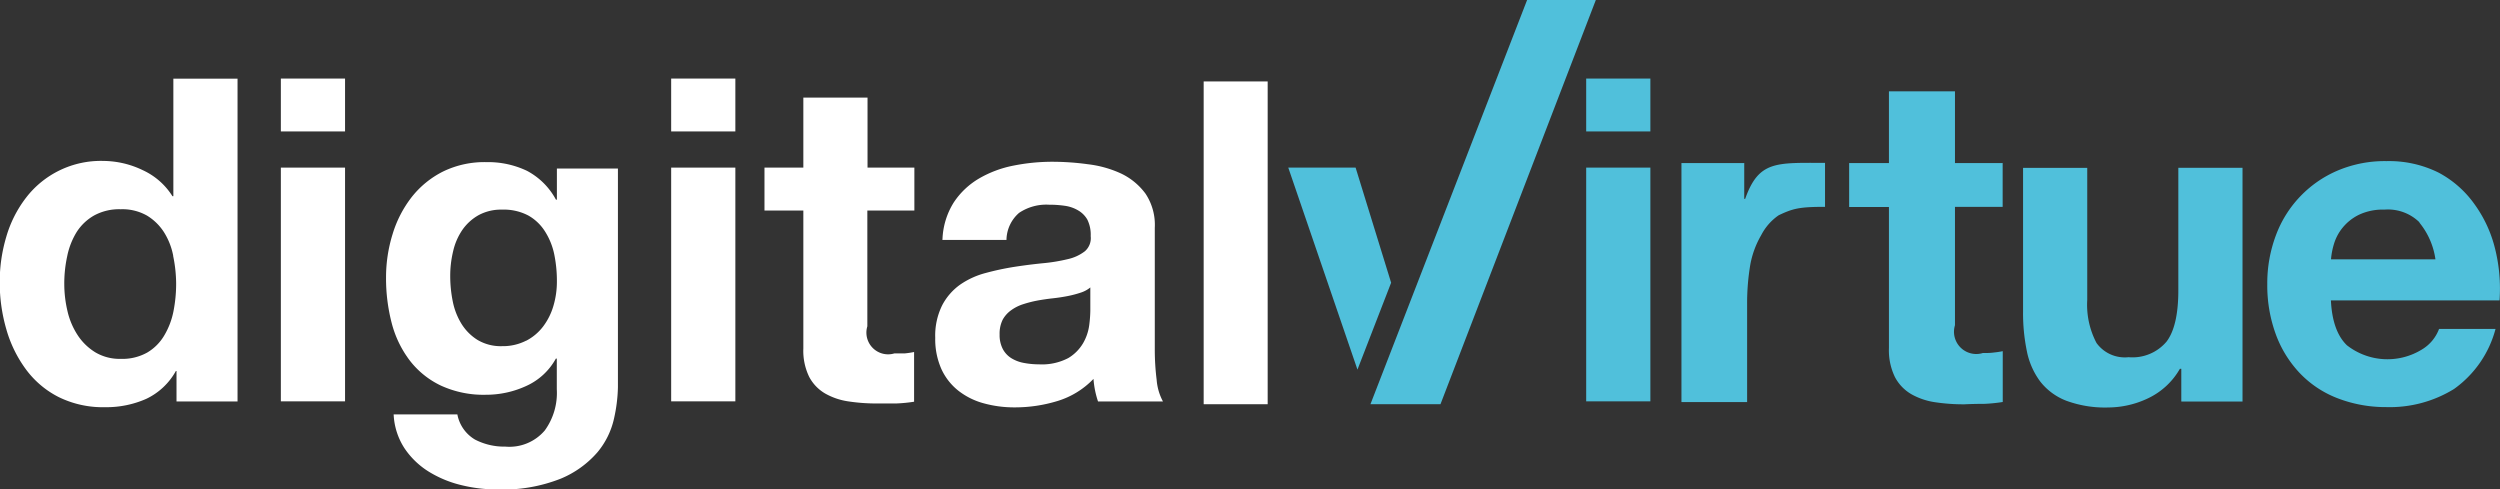 <svg id="Layer_1" data-name="Layer 1" xmlns="http://www.w3.org/2000/svg" viewBox="0 0 269.53 52.77"><rect x="0" y="0" width="269.53" height="52.77" fill="#333333" stroke="none"/><defs><style>.cls-1{fill:#50c0db;}.cls-2{fill:#fff;}</style></defs><title>logo-footer</title><path class="cls-1" d="M1041.14,3975.56v4.74H1036v12.76a2.4,2.4,0,0,0,3,3c0.4,0,.78,0,1.15-0.05a9.61,9.61,0,0,0,1-.15v5.48a16.88,16.88,0,0,1-2,.2q-1.1,0-2.14.05a20.66,20.66,0,0,1-3.12-.22,7.34,7.34,0,0,1-2.59-.87,4.62,4.62,0,0,1-1.77-1.84,6.59,6.59,0,0,1-.65-3.14v-15.2h-4.29v-4.74h4.29v-7.73H1036v7.73h5.18Z" transform="translate(-825.23 -3958)"/><path class="cls-1" d="M1013.28,3975.56v3.88h0.1c1.47-4.15,3.37-3.88,8.61-3.88v4.74c-2.78,0-3.46.18-5,.91a5.85,5.85,0,0,0-1.88,2.14,9.83,9.83,0,0,0-1.17,3.14,25,25,0,0,0-.35,4.28v10.58h-7.08v-25.77h6.73Z" transform="translate(-825.23 -3958)"/><path class="cls-2" d="M844.19,3998A7.14,7.14,0,0,1,841,4001a10.62,10.62,0,0,1-4.46.9,10.77,10.77,0,0,1-5-1.1,10,10,0,0,1-3.53-3,13.46,13.46,0,0,1-2.1-4.31,18.08,18.08,0,0,1-.71-5.07,17,17,0,0,1,.71-4.9,12.71,12.71,0,0,1,2.1-4.17,10.17,10.17,0,0,1,8.36-4,9.91,9.91,0,0,1,4.26,1,7.43,7.43,0,0,1,3.19,2.8h0.1v-12.67h6.92v34.8h-6.58V3998h-0.1Zm-0.29-12.45a7.34,7.34,0,0,0-1-2.53,5.65,5.65,0,0,0-1.83-1.78,5.37,5.37,0,0,0-2.83-.68,5.62,5.62,0,0,0-2.88.68,5.4,5.4,0,0,0-1.88,1.8,8,8,0,0,0-1,2.56,13.89,13.89,0,0,0-.32,3,12.8,12.8,0,0,0,.34,2.92,8,8,0,0,0,1.1,2.61,6.05,6.05,0,0,0,1.9,1.85,5.14,5.14,0,0,0,2.75.71,5.48,5.48,0,0,0,2.85-.68,5.18,5.18,0,0,0,1.83-1.83,8.16,8.16,0,0,0,1-2.61,15.34,15.34,0,0,0,.29-3A15,15,0,0,0,843.9,3985.6Z" transform="translate(-825.23 -3958)"/><path class="cls-2" d="M891.43,4003.12a8.55,8.55,0,0,1-1.78,3.63,10.6,10.6,0,0,1-3.95,2.85,17,17,0,0,1-6.92,1.17,16.14,16.14,0,0,1-3.78-.46,12,12,0,0,1-3.51-1.44,8.62,8.62,0,0,1-2.63-2.51,7.27,7.27,0,0,1-1.19-3.68h6.87a4,4,0,0,0,1.9,2.71,6.83,6.83,0,0,0,3.27.76,5,5,0,0,0,4.26-1.75,6.89,6.89,0,0,0,1.29-4.43v-3.31h-0.1a6.85,6.85,0,0,1-3.19,2.95,10.35,10.35,0,0,1-4.36.95,11,11,0,0,1-4.87-1,9.24,9.24,0,0,1-3.36-2.73,11.38,11.38,0,0,1-1.92-4,19.15,19.15,0,0,1-.61-4.9,15.71,15.71,0,0,1,.71-4.7,12.29,12.29,0,0,1,2.07-4,10,10,0,0,1,3.39-2.75,10.18,10.18,0,0,1,4.65-1,9.75,9.75,0,0,1,4.36.93,7.54,7.54,0,0,1,3.14,3.12h0.1v-3.36h6.58v23.59A16.91,16.91,0,0,1,891.43,4003.12Zm-9.48-8.38a5.4,5.4,0,0,0,1.85-1.56,6.89,6.89,0,0,0,1.1-2.22,9.19,9.19,0,0,0,.37-2.61,14.27,14.27,0,0,0-.29-2.95,7.37,7.37,0,0,0-1-2.46,5.05,5.05,0,0,0-1.8-1.71,5.69,5.69,0,0,0-2.83-.63,5.08,5.08,0,0,0-2.51.59,5.26,5.26,0,0,0-1.75,1.58,6.65,6.65,0,0,0-1,2.29,11.27,11.27,0,0,0-.32,2.71,13.78,13.78,0,0,0,.27,2.71,7.31,7.31,0,0,0,.93,2.41,5.41,5.41,0,0,0,1.73,1.75,4.9,4.9,0,0,0,2.68.68A5.5,5.5,0,0,0,881.95,3994.73Z" transform="translate(-825.23 -3958)"/><path class="cls-2" d="M897.59,3972.17v-5.7h6.92v5.7h-6.92Zm6.92,3.9v25.2h-6.92v-25.2h6.92Z" transform="translate(-825.23 -3958)"/><path class="cls-1" d="M996.24,3972.17v-5.7h6.92v5.7h-6.92Zm6.92,3.9v25.2h-6.92v-25.2h6.92Z" transform="translate(-825.23 -3958)"/><path class="cls-2" d="M855.51,3972.17v-5.7h6.92v5.7h-6.92Zm6.92,3.9v25.2h-6.92v-25.2h6.92Z" transform="translate(-825.23 -3958)"/><path class="cls-2" d="M923.81,3976.07v4.63h-5.07v12.48a2.34,2.34,0,0,0,2.92,2.92c0.39,0,.76,0,1.12,0a9.4,9.4,0,0,0,1-.15v5.36a16.5,16.5,0,0,1-1.95.19q-1.07,0-2.1,0a20.19,20.19,0,0,1-3-.22,7.18,7.18,0,0,1-2.53-.85,4.52,4.52,0,0,1-1.73-1.8,6.44,6.44,0,0,1-.63-3.07V3980.7h-4.19v-4.63h4.19v-7.55h6.92v7.55h5.07Z" transform="translate(-825.23 -3958)"/><path class="cls-2" d="M926.84,3983.82a8,8,0,0,1,1.22-4,8.3,8.3,0,0,1,2.73-2.58,11.9,11.9,0,0,1,3.73-1.39,21.23,21.23,0,0,1,4.17-.41,28.35,28.35,0,0,1,3.85.27,11.8,11.8,0,0,1,3.56,1,7,7,0,0,1,2.63,2.17,6.06,6.06,0,0,1,1,3.68v13.11a26.14,26.14,0,0,0,.2,3.27,5.88,5.88,0,0,0,.68,2.34h-7a9.93,9.93,0,0,1-.32-1.19,10.43,10.43,0,0,1-.17-1.24,9,9,0,0,1-3.9,2.39,15.65,15.65,0,0,1-4.58.68,12.38,12.38,0,0,1-3.36-.44,7.69,7.69,0,0,1-2.73-1.36,6.33,6.33,0,0,1-1.83-2.34,7.9,7.9,0,0,1-.66-3.36,7.35,7.35,0,0,1,.76-3.53,6.32,6.32,0,0,1,1.95-2.22,8.74,8.74,0,0,1,2.73-1.24,29.27,29.27,0,0,1,3.09-.66q1.56-.24,3.07-0.39a18.52,18.52,0,0,0,2.68-.44,4.67,4.67,0,0,0,1.85-.85,1.87,1.87,0,0,0,.63-1.63,3.67,3.67,0,0,0-.36-1.78,2.7,2.7,0,0,0-1-1,3.85,3.85,0,0,0-1.41-.49,11.62,11.62,0,0,0-1.73-.12,5.25,5.25,0,0,0-3.22.88,3.92,3.92,0,0,0-1.36,2.92h-6.92Zm16,5.12a3.1,3.1,0,0,1-1.1.61,11.12,11.12,0,0,1-1.41.37q-0.76.15-1.58,0.24t-1.66.24a12.52,12.52,0,0,0-1.53.39,4.54,4.54,0,0,0-1.32.66,3.12,3.12,0,0,0-.9,1,3.37,3.37,0,0,0-.34,1.61,3.25,3.25,0,0,0,.34,1.56,2.6,2.6,0,0,0,.93,1,3.89,3.89,0,0,0,1.36.51,8.68,8.68,0,0,0,1.61.15,6.11,6.11,0,0,0,3.17-.68A4.57,4.57,0,0,0,942,3995a5.25,5.25,0,0,0,.66-1.93,13.38,13.38,0,0,0,.12-1.56v-2.58Z" transform="translate(-825.23 -3958)"/><path class="cls-1" d="M1060.4,4001.27v-3.51h-0.15a7.79,7.79,0,0,1-3.41,3.17,10.08,10.08,0,0,1-4.29,1,12.11,12.11,0,0,1-4.56-.73,6.56,6.56,0,0,1-2.8-2.07,8.1,8.1,0,0,1-1.44-3.27,20.27,20.27,0,0,1-.41-4.26v-15.5h6.92v14.23a8.83,8.83,0,0,0,1,4.65,3.77,3.77,0,0,0,3.46,1.53,4.8,4.8,0,0,0,4.09-1.68q1.27-1.68,1.27-5.53v-13.21H1067v25.2h-6.58Z" transform="translate(-825.23 -3958)"/><path class="cls-1" d="M1078.25,3995.22a7.09,7.09,0,0,0,8.09.46,4.35,4.35,0,0,0,1.85-2.22h6.09a11.57,11.57,0,0,1-4.48,6.48,13.2,13.2,0,0,1-7.31,1.95,14.39,14.39,0,0,1-5.36-1,11.15,11.15,0,0,1-4-2.71,12.17,12.17,0,0,1-2.56-4.19,15.32,15.32,0,0,1-.9-5.36,14.69,14.69,0,0,1,.93-5.26,12.18,12.18,0,0,1,6.7-7,13.05,13.05,0,0,1,5.24-1,12,12,0,0,1,5.6,1.24A11.2,11.2,0,0,1,1092,3980a13.73,13.73,0,0,1,2.22,4.78,17.81,17.81,0,0,1,.49,5.61h-18.18Q1076.69,3993.71,1078.25,3995.22Zm7.82-13.26a4.86,4.86,0,0,0-3.78-1.36,6,6,0,0,0-2.75.56,5.25,5.25,0,0,0-1.75,1.39,5.07,5.07,0,0,0-.93,1.75,7.86,7.86,0,0,0-.32,1.66h11.26A8,8,0,0,0,1086.07,3982Z" transform="translate(-825.23 -3958)"/><path class="cls-2" d="M961.9,3966.78v34.8H955v-34.8h6.92Z" transform="translate(-825.23 -3958)"/><polygon class="cls-1" points="147.75 43.58 155.3 43.58 172.05 0 164.64 0 147.75 43.58"/><polygon class="cls-1" points="146.15 18.07 138.89 18.07 146.35 39.85 149.98 30.48 146.15 18.07"/></svg>